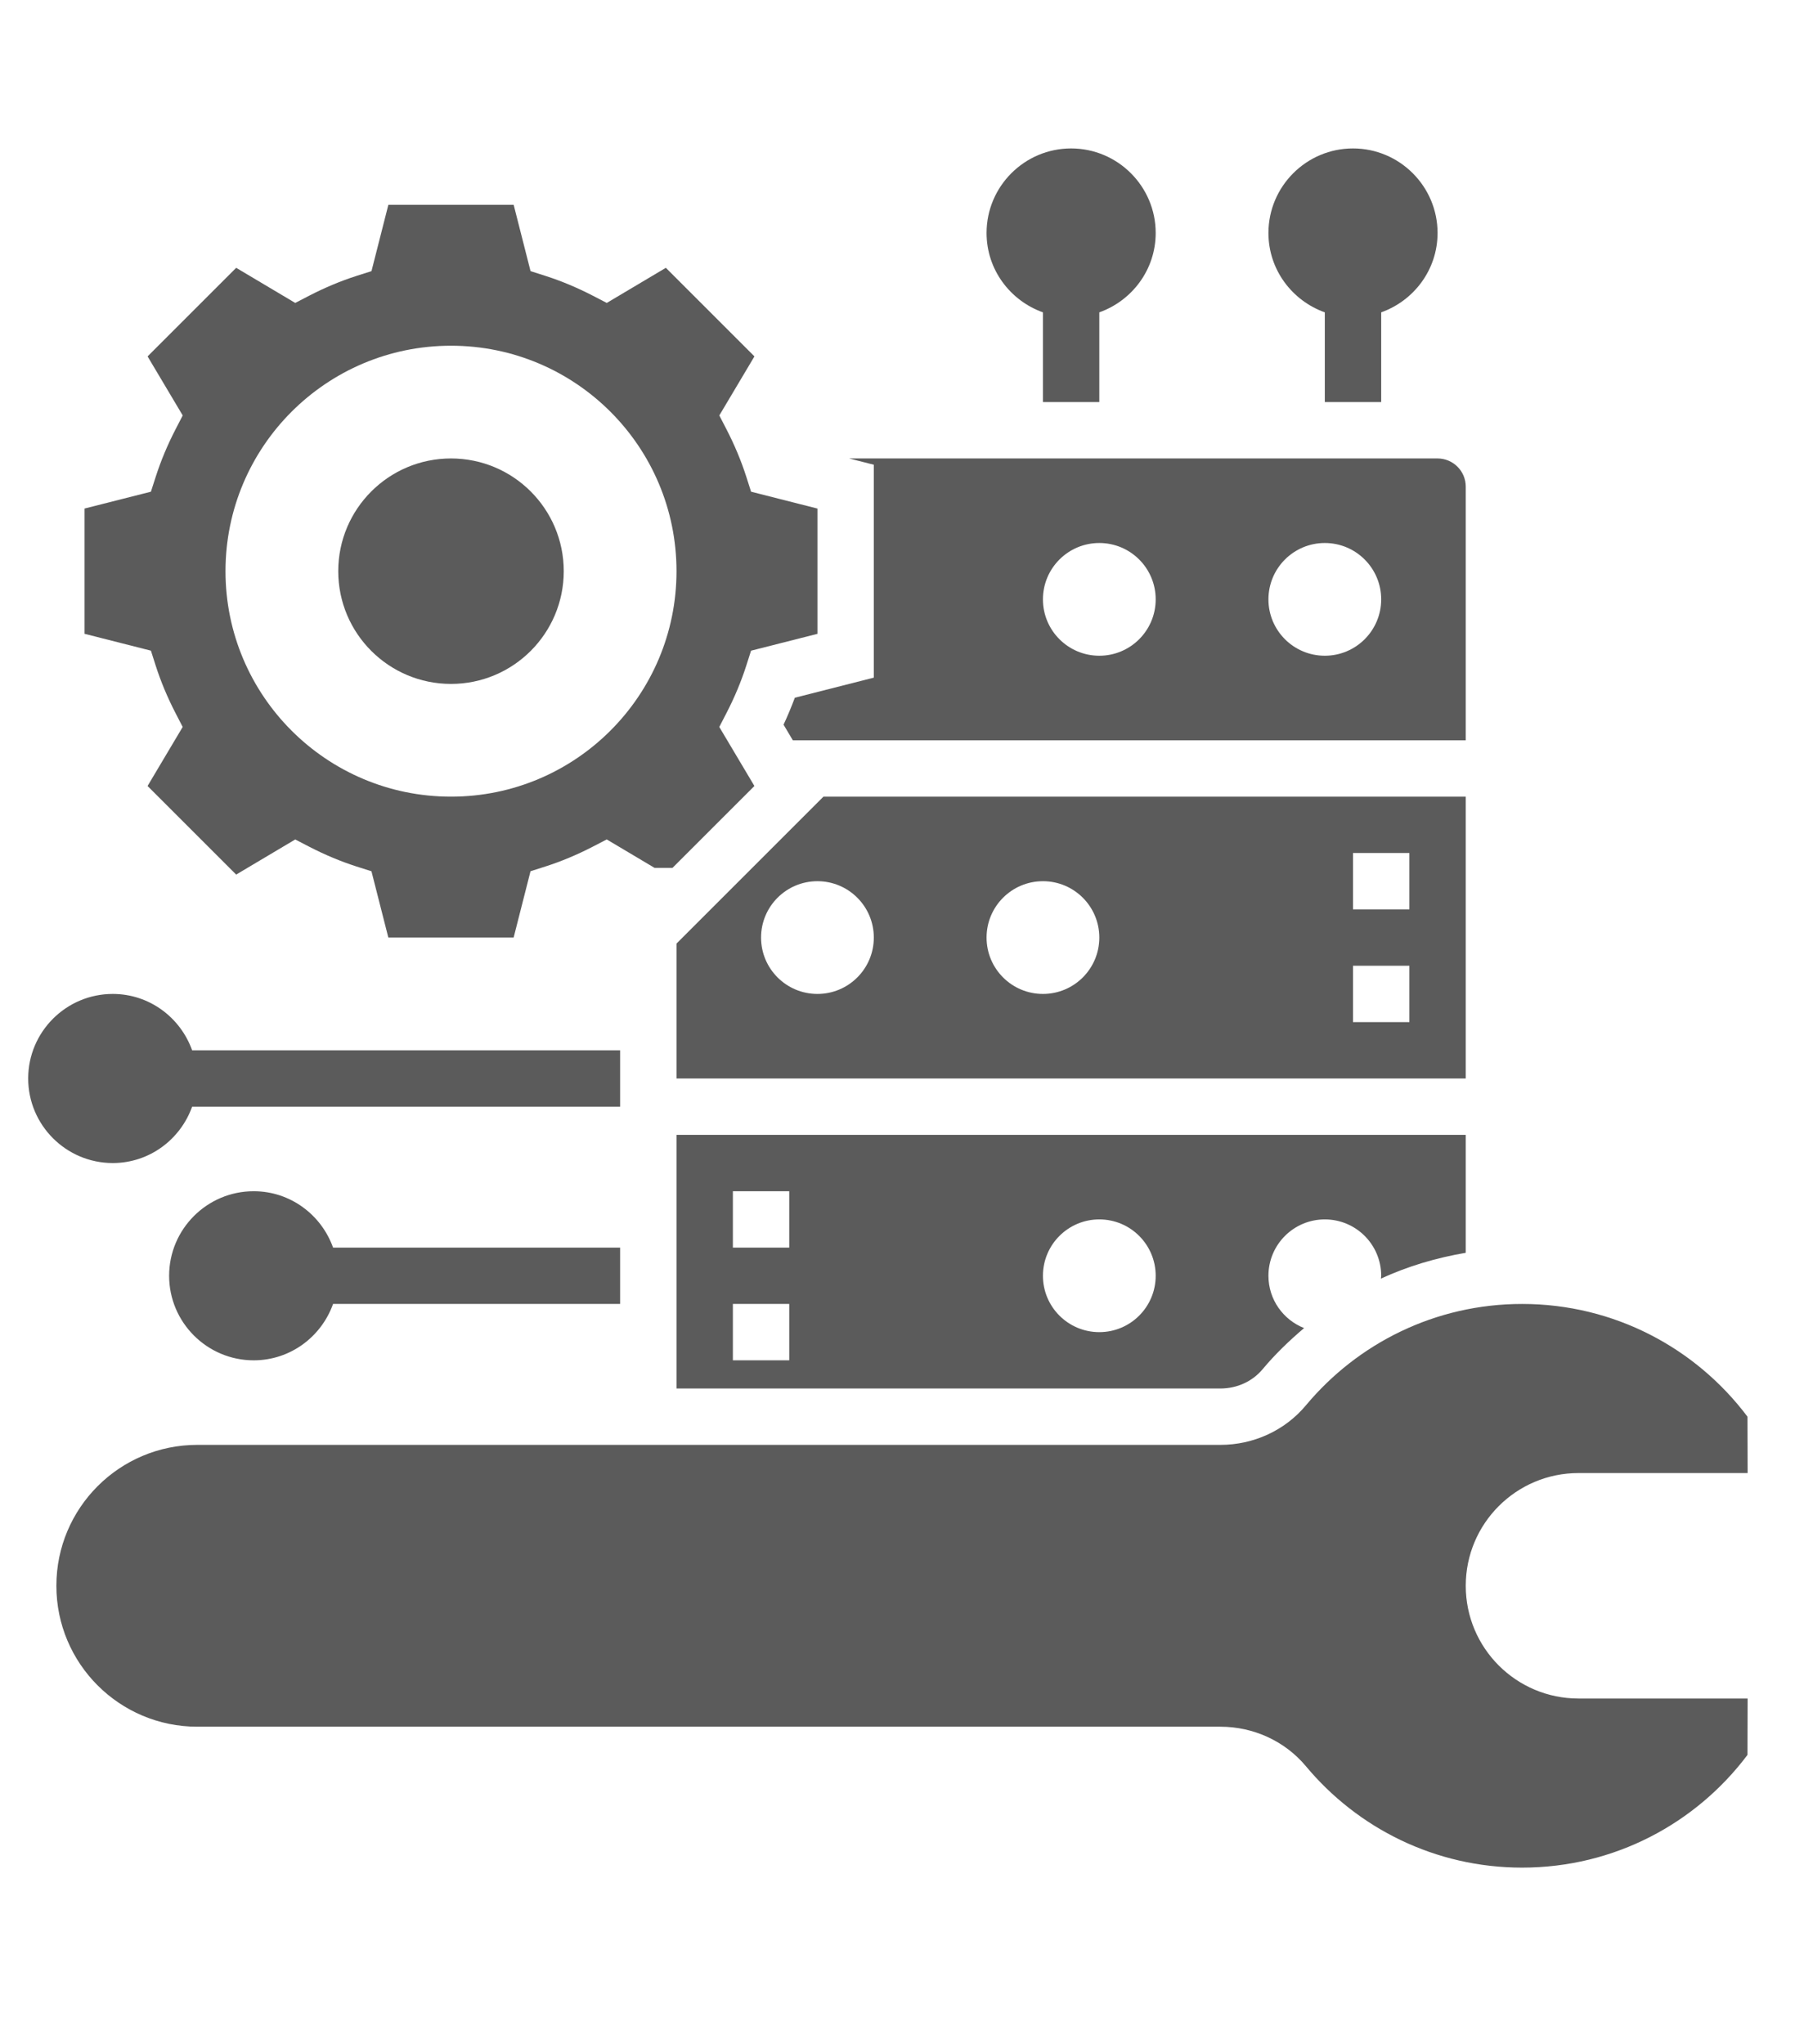 <svg id="Layer_5" enable-background="new 0 0 64 64" height="51" viewBox="0 0 64 64" width="45" xmlns="http://www.w3.org/2000/svg"><g><path fill="#5b5b5b" d="m52 52c0-2.209 1.791-4 4-4h6l-.005-2c-1.823-2.428-4.724-4-7.995-4-3.085 0-5.838 1.4-7.67 3.597-.749.898-1.866 1.403-3.035 1.403h-36.295c-2.761 0-5 2.239-5 5s2.239 5 5 5h36.295c1.169 0 2.286.505 3.035 1.403 1.832 2.197 4.585 3.597 7.67 3.597 3.271 0 6.172-1.572 7.995-4l.005-2h-6c-2.209 0-4-1.791-4-4z"/><path fill="#5b5b5b" d="m52 40.185v-4.185h-28v9h19.295c.589 0 1.136-.25 1.499-.685.448-.537.947-1.015 1.471-1.459-.74-.293-1.265-1.012-1.265-1.856 0-1.105.895-2 2-2s2 .895 2 2c0 .035-.008.067-.01.101.953-.439 1.966-.739 3.01-.916zm-24 3.815h-2v-2h2zm0-4h-2v-2h2zm11 3c-1.105 0-2-.895-2-2s.895-2 2-2 2 .895 2 2-.895 2-2 2z"/><path fill="#5b5b5b" d="m5.523 19.349c.179.56.415 1.126.704 1.686l.254.492-1.246 2.095 3.143 3.143 2.096-1.246.493.256c.558.288 1.124.525 1.683.704l.528.168.599 2.353h4.445l.599-2.354.528-.168c.559-.179 1.125-.416 1.683-.704l.493-.256 1.695 1.008h.639l2.905-2.904-1.246-2.095.254-.492c.289-.56.525-1.126.704-1.686l.169-.528 2.355-.598v-4.445l-2.354-.598-.169-.528c-.179-.56-.415-1.126-.704-1.686l-.254-.492 1.246-2.095-3.143-3.143-2.096 1.246-.493-.256c-.558-.288-1.124-.525-1.683-.704l-.528-.168-.599-2.354h-4.445l-.599 2.354-.529.168c-.559.179-1.125.416-1.683.704l-.493.256-2.095-1.246-3.143 3.143 1.246 2.095-.254.492c-.289.56-.525 1.126-.704 1.686l-.17.528-2.354.597v4.445l2.354.598zm10.477-11.349c4.418 0 8 3.582 8 8s-3.582 8-8 8-8-3.582-8-8 3.582-8 8-8z"/><path fill="#5b5b5b" d="m52 24h-22.787l-5.213 5.213v4.787h28zm-23 7c-1.105 0-2-.895-2-2s.895-2 2-2 2 .895 2 2-.895 2-2 2zm8 0c-1.105 0-2-.895-2-2s.895-2 2-2 2 .895 2 2-.895 2-2 2zm13 1h-2v-2h2zm0-4h-2v-2h2z"/><path fill="#5b5b5b" d="m31 19.777-2.802.713c-.119.318-.252.639-.4.956l.329.554h23.873v-9c0-.552-.449-1-1-1h-20.875l.875.223zm16-4.777c1.105 0 2 .895 2 2s-.895 2-2 2-2-.895-2-2 .895-2 2-2zm-8 0c1.105 0 2 .895 2 2s-.895 2-2 2-2-.895-2-2 .895-2 2-2z"/><circle fill="#5b5b5b" cx="16" cy="16" r="4"/><path fill="#5b5b5b" d="m9 38c-1.654 0-3 1.346-3 3s1.346 3 3 3c1.302 0 2.402-.839 2.816-2h10.184v-2h-10.184c-.414-1.161-1.514-2-2.816-2z"/><path fill="#5b5b5b" d="m6.816 35h15.184v-2h-15.184c-.414-1.161-1.514-2-2.816-2-1.654 0-3 1.346-3 3s1.346 3 3 3c1.302 0 2.402-.839 2.816-2z"/><path fill="#5b5b5b" d="m47 6.816v3.184h2v-3.184c1.161-.414 2-1.514 2-2.816 0-1.654-1.346-3-3-3s-3 1.346-3 3c0 1.302.839 2.402 2 2.816z"/><path fill="#5b5b5b" d="m37 6.816v3.184h2v-3.184c1.161-.414 2-1.514 2-2.816 0-1.654-1.346-3-3-3s-3 1.346-3 3c0 1.302.839 2.402 2 2.816z"/></g></svg>